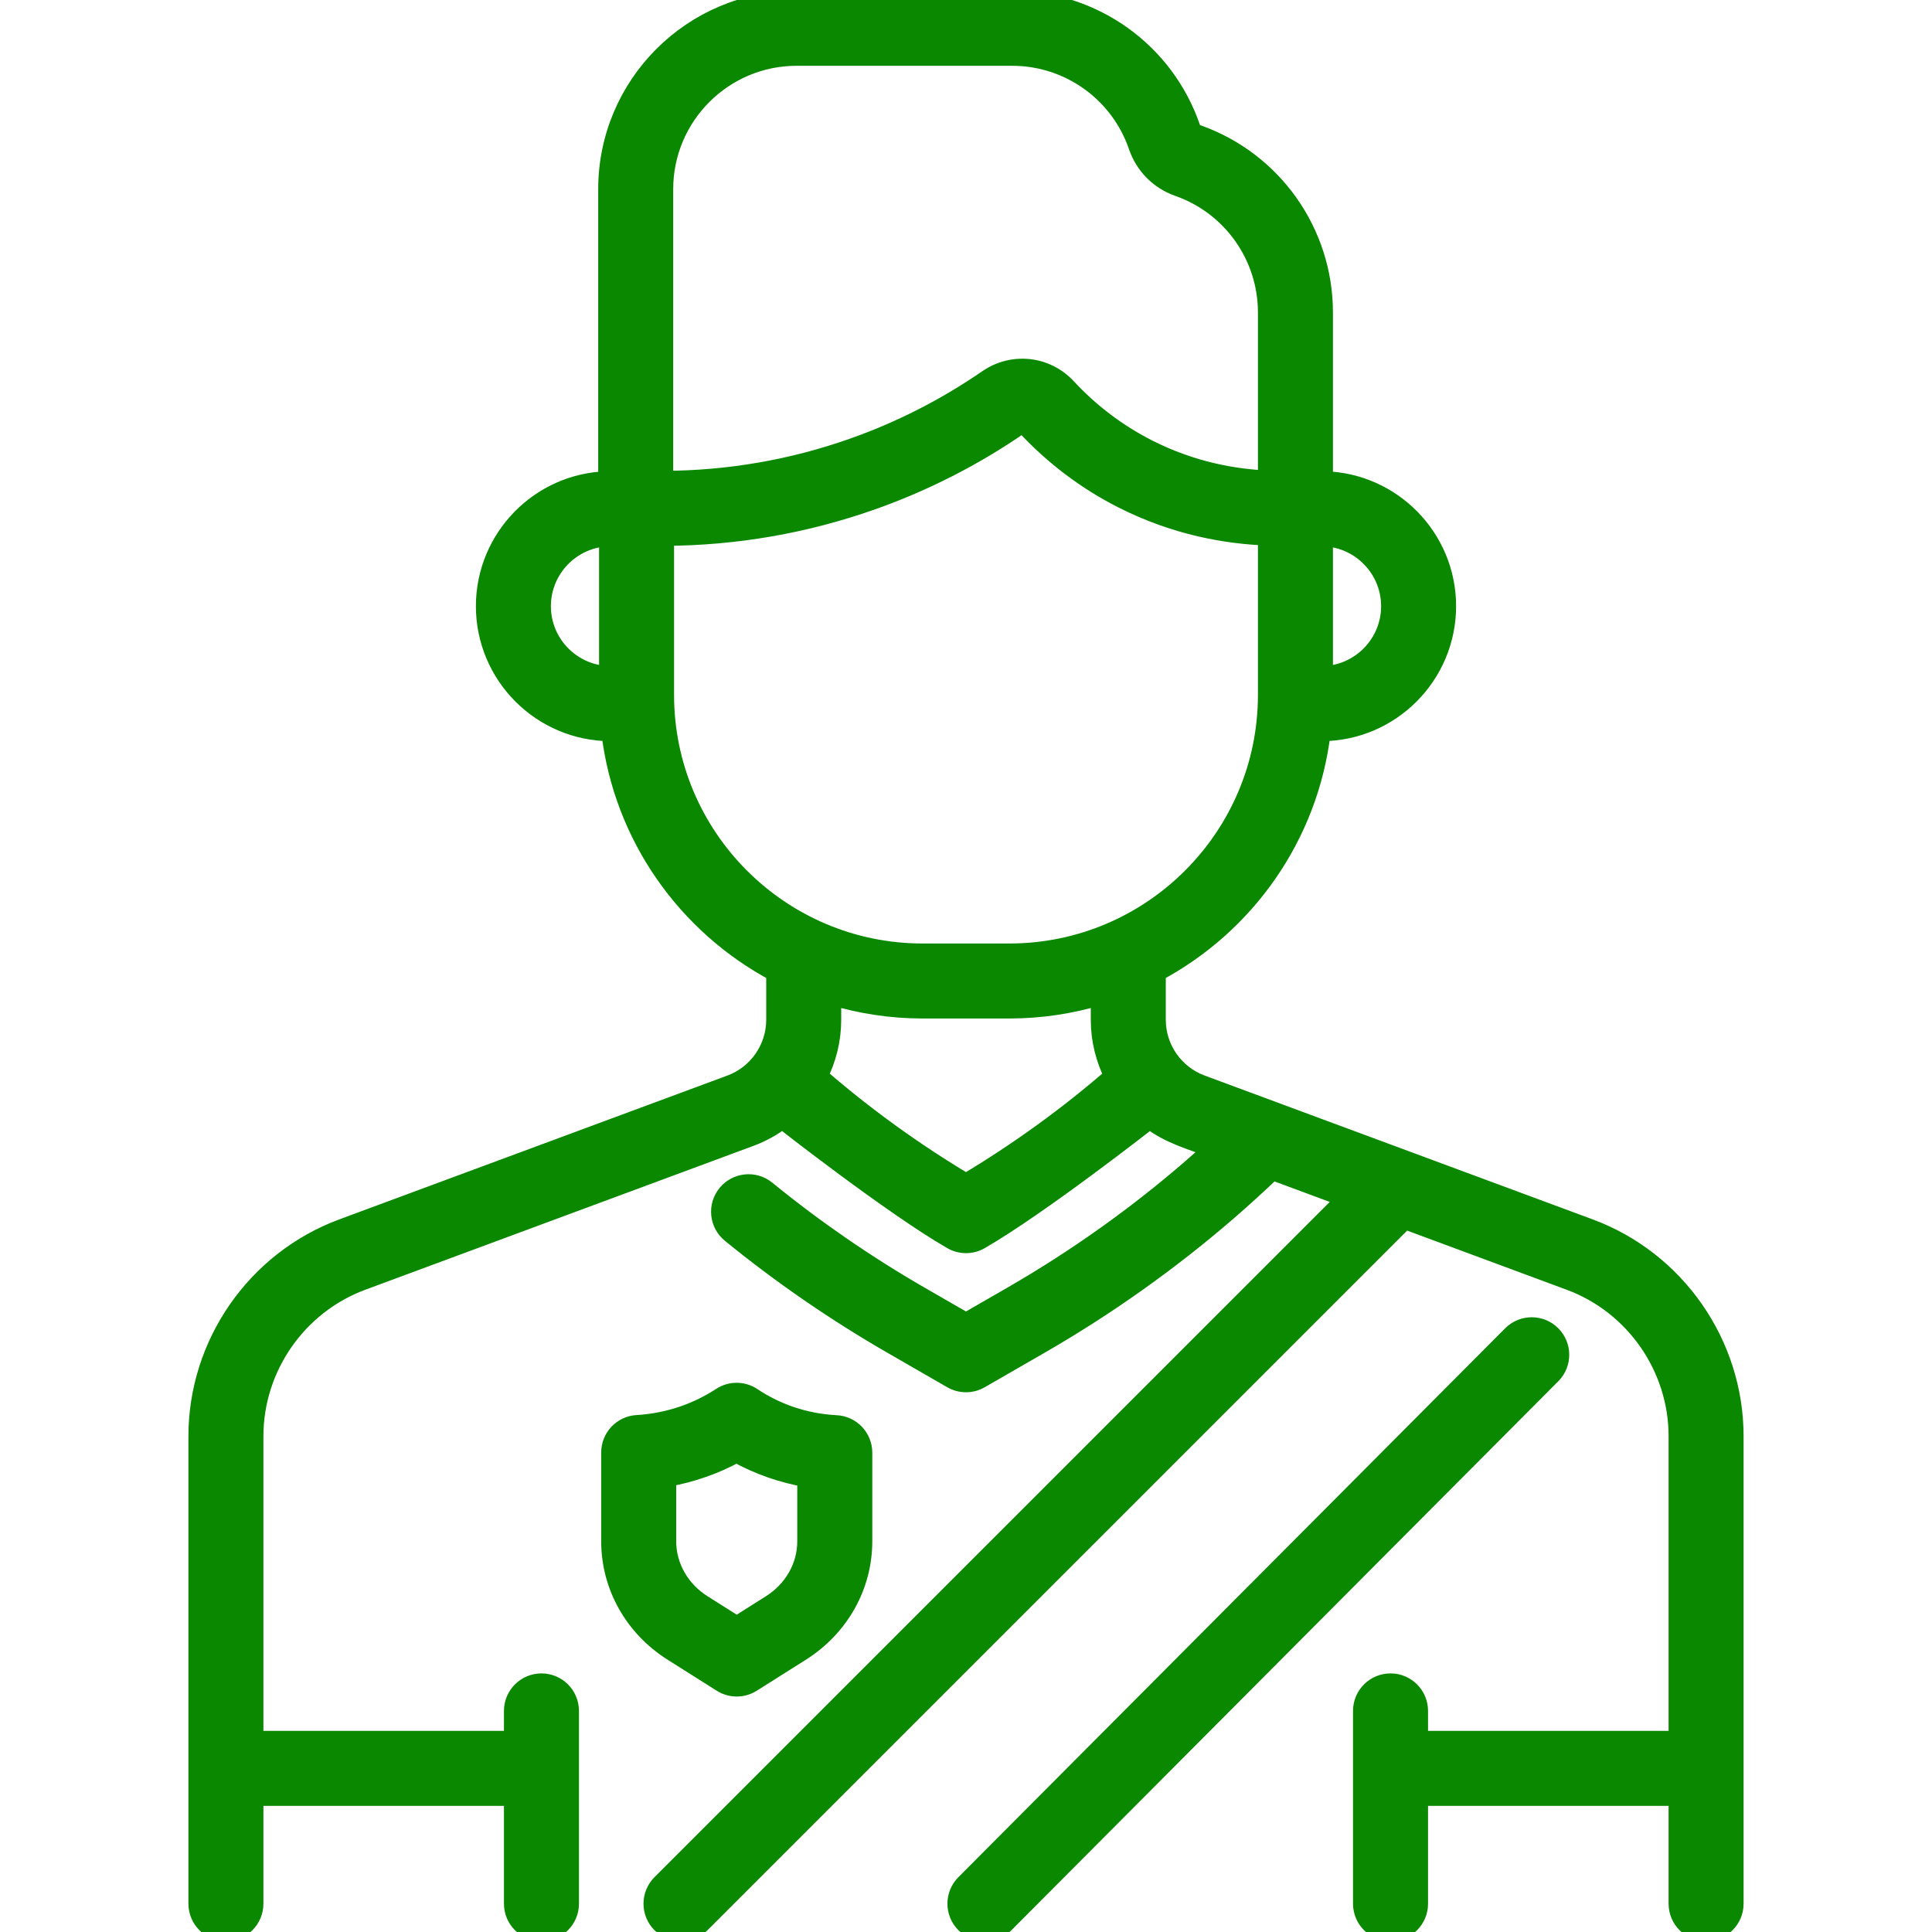 <svg width="105" height="105" viewBox="0 0 105 105" fill="none" xmlns="http://www.w3.org/2000/svg">
<g clip-path="url(#clip0)">
<mask id="path-1-outside-1" maskUnits="userSpaceOnUse" x="9.739" y="-1" width="86" height="107" fill="black">
<rect fill="white" x="9.739" y="-1" width="86" height="107"/>
<path d="M39.219 91.465C39.721 91.782 40.36 91.782 40.862 91.465L43.532 89.779C45.645 88.444 46.907 86.197 46.907 83.766V78.948C46.907 78.129 46.264 77.453 45.445 77.412C44.583 77.369 43.734 77.204 42.924 76.923C42.203 76.673 41.519 76.333 40.89 75.912C40.376 75.568 39.707 75.565 39.191 75.904C38.57 76.311 37.897 76.643 37.191 76.891C36.366 77.18 35.502 77.353 34.623 77.404C33.809 77.451 33.174 78.124 33.174 78.939V83.766C33.174 86.197 34.435 88.444 36.549 89.778L39.219 91.465ZM36.25 80.306C36.916 80.189 37.571 80.017 38.209 79.794C38.837 79.574 39.445 79.303 40.026 78.986C40.629 79.32 41.262 79.603 41.916 79.83C42.54 80.046 43.18 80.211 43.83 80.323V83.766C43.83 85.135 43.105 86.41 41.889 87.178L40.04 88.346L38.191 87.178C36.976 86.41 36.25 85.135 36.25 83.766V80.306H36.25ZM84.332 72.539C83.731 71.939 82.757 71.941 82.157 72.543L52.439 102.376C51.839 102.978 51.841 103.952 52.443 104.551C52.743 104.85 53.136 105 53.529 105C53.923 105 54.318 104.849 54.618 104.547L84.337 74.714C84.936 74.112 84.934 73.138 84.332 72.539ZM94.26 96.091V78.055C94.26 73.032 91.096 68.484 86.386 66.74L76.539 63.09C76.535 63.089 76.531 63.087 76.528 63.086L65.29 58.92C63.836 58.382 62.858 56.978 62.858 55.426V52.854C67.691 50.279 71.149 45.453 71.819 39.782C75.58 39.771 78.636 36.708 78.636 32.945C78.636 29.222 75.646 26.187 71.942 26.11V16.976C71.942 12.614 69.176 8.714 65.059 7.272C64.909 7.22 64.794 7.104 64.743 6.954C63.321 2.795 59.41 0 55.013 0H43.293C37.623 0 33.011 4.613 33.011 10.282V26.111C29.329 26.213 26.364 29.238 26.364 32.945C26.364 36.708 29.42 39.771 33.181 39.782C33.851 45.453 37.309 50.279 42.142 52.855V55.427C42.142 56.978 41.164 58.382 39.71 58.921L18.614 66.74C13.904 68.484 10.74 73.032 10.74 78.055V96.091C10.74 96.096 10.739 96.102 10.739 96.107C10.739 96.112 10.74 96.117 10.74 96.123V103.462C10.74 104.311 11.429 105 12.278 105C13.127 105 13.816 104.311 13.816 103.462V97.645H27.889V103.462C27.889 104.311 28.578 105 29.427 105C30.277 105 30.965 104.311 30.965 103.462V92.984C30.965 92.135 30.277 91.446 29.427 91.446C28.578 91.446 27.889 92.135 27.889 92.984V94.569H13.816V78.055C13.816 74.312 16.174 70.924 19.683 69.625L40.779 61.805C41.412 61.571 41.994 61.244 42.516 60.847C42.542 60.87 48.49 65.532 51.732 67.401C51.97 67.538 52.235 67.606 52.5 67.606C52.765 67.606 53.03 67.538 53.268 67.401C56.51 65.532 62.458 60.87 62.484 60.847C63.545 61.676 64.711 61.968 65.923 62.436C65.507 62.816 65.09 63.188 64.675 63.547C61.688 66.124 58.434 68.433 55.003 70.411L52.5 71.853L49.997 70.411C47.075 68.727 44.268 66.792 41.655 64.662C40.997 64.126 40.028 64.224 39.491 64.883C38.955 65.541 39.053 66.51 39.712 67.047C42.452 69.281 45.396 71.31 48.461 73.076L51.732 74.961C52.207 75.235 52.793 75.235 53.268 74.961L56.539 73.076C60.138 71.002 63.551 68.579 66.685 65.875C67.507 65.165 68.334 64.413 69.15 63.632L73.174 65.124L35.923 102.374C35.323 102.975 35.323 103.949 35.923 104.549C36.224 104.85 36.617 105 37.011 105C37.404 105 37.798 104.85 38.098 104.549L76.348 66.3L85.317 69.625C88.826 70.924 91.184 74.312 91.184 78.055V94.569H77.111V92.984C77.111 92.134 76.422 91.446 75.573 91.446C74.723 91.446 74.034 92.134 74.034 92.984V103.462C74.034 104.311 74.723 105 75.573 105C76.422 105 77.111 104.311 77.111 103.462V97.645H91.184V103.462C91.184 104.311 91.872 105 92.722 105C93.571 105 94.26 104.311 94.26 103.462V96.123C94.26 96.118 94.261 96.112 94.261 96.107C94.261 96.102 94.26 96.096 94.26 96.091ZM71.942 29.19C73.949 29.267 75.56 30.919 75.56 32.945C75.56 34.971 73.949 36.623 71.942 36.7V29.19ZM33.058 36.699C31.051 36.623 29.44 34.97 29.44 32.945C29.44 30.919 31.051 29.267 33.058 29.19V36.699ZM36.087 10.282C36.087 6.309 39.32 3.076 43.293 3.076H55.013C58.095 3.076 60.835 5.035 61.832 7.95C62.191 8.998 62.996 9.809 64.042 10.176C66.927 11.186 68.866 13.919 68.866 16.977V26.068C67.061 25.992 64.772 25.591 62.397 24.387C60.746 23.549 59.264 22.43 57.992 21.061C56.86 19.842 55.04 19.644 53.664 20.59C51.403 22.147 48.95 23.398 46.373 24.308C43.06 25.479 39.606 26.076 36.087 26.089V10.282ZM52.5 64.285C49.663 62.589 46.968 60.641 44.484 58.483C44.955 57.552 45.218 56.509 45.218 55.426V54.125C46.779 54.596 48.432 54.853 50.145 54.853H54.855C56.568 54.853 58.221 54.596 59.782 54.125V55.426C59.782 56.509 60.045 57.552 60.515 58.483C58.032 60.641 55.337 62.589 52.5 64.285ZM54.855 51.777H50.145C42.419 51.777 36.134 45.492 36.134 37.766V29.166C39.987 29.148 43.769 28.491 47.398 27.208C50.23 26.208 52.924 24.834 55.408 23.124C55.515 23.051 55.654 23.063 55.738 23.154C57.258 24.79 59.03 26.128 61.005 27.13C63.901 28.599 66.691 29.069 68.866 29.147V37.765C68.866 45.492 62.58 51.777 54.855 51.777Z"/>
</mask>
<path d="M39.219 91.465C39.721 91.782 40.36 91.782 40.862 91.465L43.532 89.779C45.645 88.444 46.907 86.197 46.907 83.766V78.948C46.907 78.129 46.264 77.453 45.445 77.412C44.583 77.369 43.734 77.204 42.924 76.923C42.203 76.673 41.519 76.333 40.89 75.912C40.376 75.568 39.707 75.565 39.191 75.904C38.57 76.311 37.897 76.643 37.191 76.891C36.366 77.18 35.502 77.353 34.623 77.404C33.809 77.451 33.174 78.124 33.174 78.939V83.766C33.174 86.197 34.435 88.444 36.549 89.778L39.219 91.465ZM36.25 80.306C36.916 80.189 37.571 80.017 38.209 79.794C38.837 79.574 39.445 79.303 40.026 78.986C40.629 79.32 41.262 79.603 41.916 79.83C42.54 80.046 43.18 80.211 43.83 80.323V83.766C43.83 85.135 43.105 86.41 41.889 87.178L40.04 88.346L38.191 87.178C36.976 86.41 36.25 85.135 36.25 83.766V80.306H36.25ZM84.332 72.539C83.731 71.939 82.757 71.941 82.157 72.543L52.439 102.376C51.839 102.978 51.841 103.952 52.443 104.551C52.743 104.85 53.136 105 53.529 105C53.923 105 54.318 104.849 54.618 104.547L84.337 74.714C84.936 74.112 84.934 73.138 84.332 72.539ZM94.26 96.091V78.055C94.26 73.032 91.096 68.484 86.386 66.74L76.539 63.09C76.535 63.089 76.531 63.087 76.528 63.086L65.29 58.92C63.836 58.382 62.858 56.978 62.858 55.426V52.854C67.691 50.279 71.149 45.453 71.819 39.782C75.58 39.771 78.636 36.708 78.636 32.945C78.636 29.222 75.646 26.187 71.942 26.11V16.976C71.942 12.614 69.176 8.714 65.059 7.272C64.909 7.22 64.794 7.104 64.743 6.954C63.321 2.795 59.41 0 55.013 0H43.293C37.623 0 33.011 4.613 33.011 10.282V26.111C29.329 26.213 26.364 29.238 26.364 32.945C26.364 36.708 29.42 39.771 33.181 39.782C33.851 45.453 37.309 50.279 42.142 52.855V55.427C42.142 56.978 41.164 58.382 39.71 58.921L18.614 66.74C13.904 68.484 10.74 73.032 10.74 78.055V96.091C10.74 96.096 10.739 96.102 10.739 96.107C10.739 96.112 10.74 96.117 10.74 96.123V103.462C10.74 104.311 11.429 105 12.278 105C13.127 105 13.816 104.311 13.816 103.462V97.645H27.889V103.462C27.889 104.311 28.578 105 29.427 105C30.277 105 30.965 104.311 30.965 103.462V92.984C30.965 92.135 30.277 91.446 29.427 91.446C28.578 91.446 27.889 92.135 27.889 92.984V94.569H13.816V78.055C13.816 74.312 16.174 70.924 19.683 69.625L40.779 61.805C41.412 61.571 41.994 61.244 42.516 60.847C42.542 60.87 48.49 65.532 51.732 67.401C51.97 67.538 52.235 67.606 52.5 67.606C52.765 67.606 53.03 67.538 53.268 67.401C56.51 65.532 62.458 60.87 62.484 60.847C63.545 61.676 64.711 61.968 65.923 62.436C65.507 62.816 65.09 63.188 64.675 63.547C61.688 66.124 58.434 68.433 55.003 70.411L52.5 71.853L49.997 70.411C47.075 68.727 44.268 66.792 41.655 64.662C40.997 64.126 40.028 64.224 39.491 64.883C38.955 65.541 39.053 66.51 39.712 67.047C42.452 69.281 45.396 71.31 48.461 73.076L51.732 74.961C52.207 75.235 52.793 75.235 53.268 74.961L56.539 73.076C60.138 71.002 63.551 68.579 66.685 65.875C67.507 65.165 68.334 64.413 69.15 63.632L73.174 65.124L35.923 102.374C35.323 102.975 35.323 103.949 35.923 104.549C36.224 104.85 36.617 105 37.011 105C37.404 105 37.798 104.85 38.098 104.549L76.348 66.3L85.317 69.625C88.826 70.924 91.184 74.312 91.184 78.055V94.569H77.111V92.984C77.111 92.134 76.422 91.446 75.573 91.446C74.723 91.446 74.034 92.134 74.034 92.984V103.462C74.034 104.311 74.723 105 75.573 105C76.422 105 77.111 104.311 77.111 103.462V97.645H91.184V103.462C91.184 104.311 91.872 105 92.722 105C93.571 105 94.26 104.311 94.26 103.462V96.123C94.26 96.118 94.261 96.112 94.261 96.107C94.261 96.102 94.26 96.096 94.26 96.091ZM71.942 29.19C73.949 29.267 75.56 30.919 75.56 32.945C75.56 34.971 73.949 36.623 71.942 36.7V29.19ZM33.058 36.699C31.051 36.623 29.44 34.97 29.44 32.945C29.44 30.919 31.051 29.267 33.058 29.19V36.699ZM36.087 10.282C36.087 6.309 39.32 3.076 43.293 3.076H55.013C58.095 3.076 60.835 5.035 61.832 7.95C62.191 8.998 62.996 9.809 64.042 10.176C66.927 11.186 68.866 13.919 68.866 16.977V26.068C67.061 25.992 64.772 25.591 62.397 24.387C60.746 23.549 59.264 22.43 57.992 21.061C56.86 19.842 55.04 19.644 53.664 20.59C51.403 22.147 48.95 23.398 46.373 24.308C43.06 25.479 39.606 26.076 36.087 26.089V10.282ZM52.5 64.285C49.663 62.589 46.968 60.641 44.484 58.483C44.955 57.552 45.218 56.509 45.218 55.426V54.125C46.779 54.596 48.432 54.853 50.145 54.853H54.855C56.568 54.853 58.221 54.596 59.782 54.125V55.426C59.782 56.509 60.045 57.552 60.515 58.483C58.032 60.641 55.337 62.589 52.5 64.285ZM54.855 51.777H50.145C42.419 51.777 36.134 45.492 36.134 37.766V29.166C39.987 29.148 43.769 28.491 47.398 27.208C50.23 26.208 52.924 24.834 55.408 23.124C55.515 23.051 55.654 23.063 55.738 23.154C57.258 24.79 59.03 26.128 61.005 27.13C63.901 28.599 66.691 29.069 68.866 29.147V37.765C68.866 45.492 62.58 51.777 54.855 51.777Z" fill="#0A8900"/>
<path d="M39.219 91.465C39.721 91.782 40.36 91.782 40.862 91.465L43.532 89.779C45.645 88.444 46.907 86.197 46.907 83.766V78.948C46.907 78.129 46.264 77.453 45.445 77.412C44.583 77.369 43.734 77.204 42.924 76.923C42.203 76.673 41.519 76.333 40.89 75.912C40.376 75.568 39.707 75.565 39.191 75.904C38.57 76.311 37.897 76.643 37.191 76.891C36.366 77.18 35.502 77.353 34.623 77.404C33.809 77.451 33.174 78.124 33.174 78.939V83.766C33.174 86.197 34.435 88.444 36.549 89.778L39.219 91.465ZM36.25 80.306C36.916 80.189 37.571 80.017 38.209 79.794C38.837 79.574 39.445 79.303 40.026 78.986C40.629 79.32 41.262 79.603 41.916 79.83C42.54 80.046 43.18 80.211 43.83 80.323V83.766C43.83 85.135 43.105 86.41 41.889 87.178L40.04 88.346L38.191 87.178C36.976 86.41 36.25 85.135 36.25 83.766V80.306H36.25ZM84.332 72.539C83.731 71.939 82.757 71.941 82.157 72.543L52.439 102.376C51.839 102.978 51.841 103.952 52.443 104.551C52.743 104.85 53.136 105 53.529 105C53.923 105 54.318 104.849 54.618 104.547L84.337 74.714C84.936 74.112 84.934 73.138 84.332 72.539ZM94.26 96.091V78.055C94.26 73.032 91.096 68.484 86.386 66.74L76.539 63.09C76.535 63.089 76.531 63.087 76.528 63.086L65.29 58.92C63.836 58.382 62.858 56.978 62.858 55.426V52.854C67.691 50.279 71.149 45.453 71.819 39.782C75.58 39.771 78.636 36.708 78.636 32.945C78.636 29.222 75.646 26.187 71.942 26.11V16.976C71.942 12.614 69.176 8.714 65.059 7.272C64.909 7.22 64.794 7.104 64.743 6.954C63.321 2.795 59.41 0 55.013 0H43.293C37.623 0 33.011 4.613 33.011 10.282V26.111C29.329 26.213 26.364 29.238 26.364 32.945C26.364 36.708 29.42 39.771 33.181 39.782C33.851 45.453 37.309 50.279 42.142 52.855V55.427C42.142 56.978 41.164 58.382 39.71 58.921L18.614 66.74C13.904 68.484 10.74 73.032 10.74 78.055V96.091C10.74 96.096 10.739 96.102 10.739 96.107C10.739 96.112 10.74 96.117 10.74 96.123V103.462C10.74 104.311 11.429 105 12.278 105C13.127 105 13.816 104.311 13.816 103.462V97.645H27.889V103.462C27.889 104.311 28.578 105 29.427 105C30.277 105 30.965 104.311 30.965 103.462V92.984C30.965 92.135 30.277 91.446 29.427 91.446C28.578 91.446 27.889 92.135 27.889 92.984V94.569H13.816V78.055C13.816 74.312 16.174 70.924 19.683 69.625L40.779 61.805C41.412 61.571 41.994 61.244 42.516 60.847C42.542 60.87 48.49 65.532 51.732 67.401C51.97 67.538 52.235 67.606 52.5 67.606C52.765 67.606 53.03 67.538 53.268 67.401C56.51 65.532 62.458 60.87 62.484 60.847C63.545 61.676 64.711 61.968 65.923 62.436C65.507 62.816 65.09 63.188 64.675 63.547C61.688 66.124 58.434 68.433 55.003 70.411L52.5 71.853L49.997 70.411C47.075 68.727 44.268 66.792 41.655 64.662C40.997 64.126 40.028 64.224 39.491 64.883C38.955 65.541 39.053 66.51 39.712 67.047C42.452 69.281 45.396 71.31 48.461 73.076L51.732 74.961C52.207 75.235 52.793 75.235 53.268 74.961L56.539 73.076C60.138 71.002 63.551 68.579 66.685 65.875C67.507 65.165 68.334 64.413 69.15 63.632L73.174 65.124L35.923 102.374C35.323 102.975 35.323 103.949 35.923 104.549C36.224 104.85 36.617 105 37.011 105C37.404 105 37.798 104.85 38.098 104.549L76.348 66.3L85.317 69.625C88.826 70.924 91.184 74.312 91.184 78.055V94.569H77.111V92.984C77.111 92.134 76.422 91.446 75.573 91.446C74.723 91.446 74.034 92.134 74.034 92.984V103.462C74.034 104.311 74.723 105 75.573 105C76.422 105 77.111 104.311 77.111 103.462V97.645H91.184V103.462C91.184 104.311 91.872 105 92.722 105C93.571 105 94.26 104.311 94.26 103.462V96.123C94.26 96.118 94.261 96.112 94.261 96.107C94.261 96.102 94.26 96.096 94.26 96.091ZM71.942 29.19C73.949 29.267 75.56 30.919 75.56 32.945C75.56 34.971 73.949 36.623 71.942 36.7V29.19ZM33.058 36.699C31.051 36.623 29.44 34.97 29.44 32.945C29.44 30.919 31.051 29.267 33.058 29.19V36.699ZM36.087 10.282C36.087 6.309 39.32 3.076 43.293 3.076H55.013C58.095 3.076 60.835 5.035 61.832 7.95C62.191 8.998 62.996 9.809 64.042 10.176C66.927 11.186 68.866 13.919 68.866 16.977V26.068C67.061 25.992 64.772 25.591 62.397 24.387C60.746 23.549 59.264 22.43 57.992 21.061C56.86 19.842 55.04 19.644 53.664 20.59C51.403 22.147 48.95 23.398 46.373 24.308C43.06 25.479 39.606 26.076 36.087 26.089V10.282ZM52.5 64.285C49.663 62.589 46.968 60.641 44.484 58.483C44.955 57.552 45.218 56.509 45.218 55.426V54.125C46.779 54.596 48.432 54.853 50.145 54.853H54.855C56.568 54.853 58.221 54.596 59.782 54.125V55.426C59.782 56.509 60.045 57.552 60.515 58.483C58.032 60.641 55.337 62.589 52.5 64.285ZM54.855 51.777H50.145C42.419 51.777 36.134 45.492 36.134 37.766V29.166C39.987 29.148 43.769 28.491 47.398 27.208C50.23 26.208 52.924 24.834 55.408 23.124C55.515 23.051 55.654 23.063 55.738 23.154C57.258 24.79 59.03 26.128 61.005 27.13C63.901 28.599 66.691 29.069 68.866 29.147V37.765C68.866 45.492 62.58 51.777 54.855 51.777Z" stroke="#0A8900" mask="url(#path-1-outside-1)"/>
</g>
<defs>
<clipPath id="clip0">
<rect width="105" height="105" fill="white"/>
</clipPath>
</defs>
</svg>
